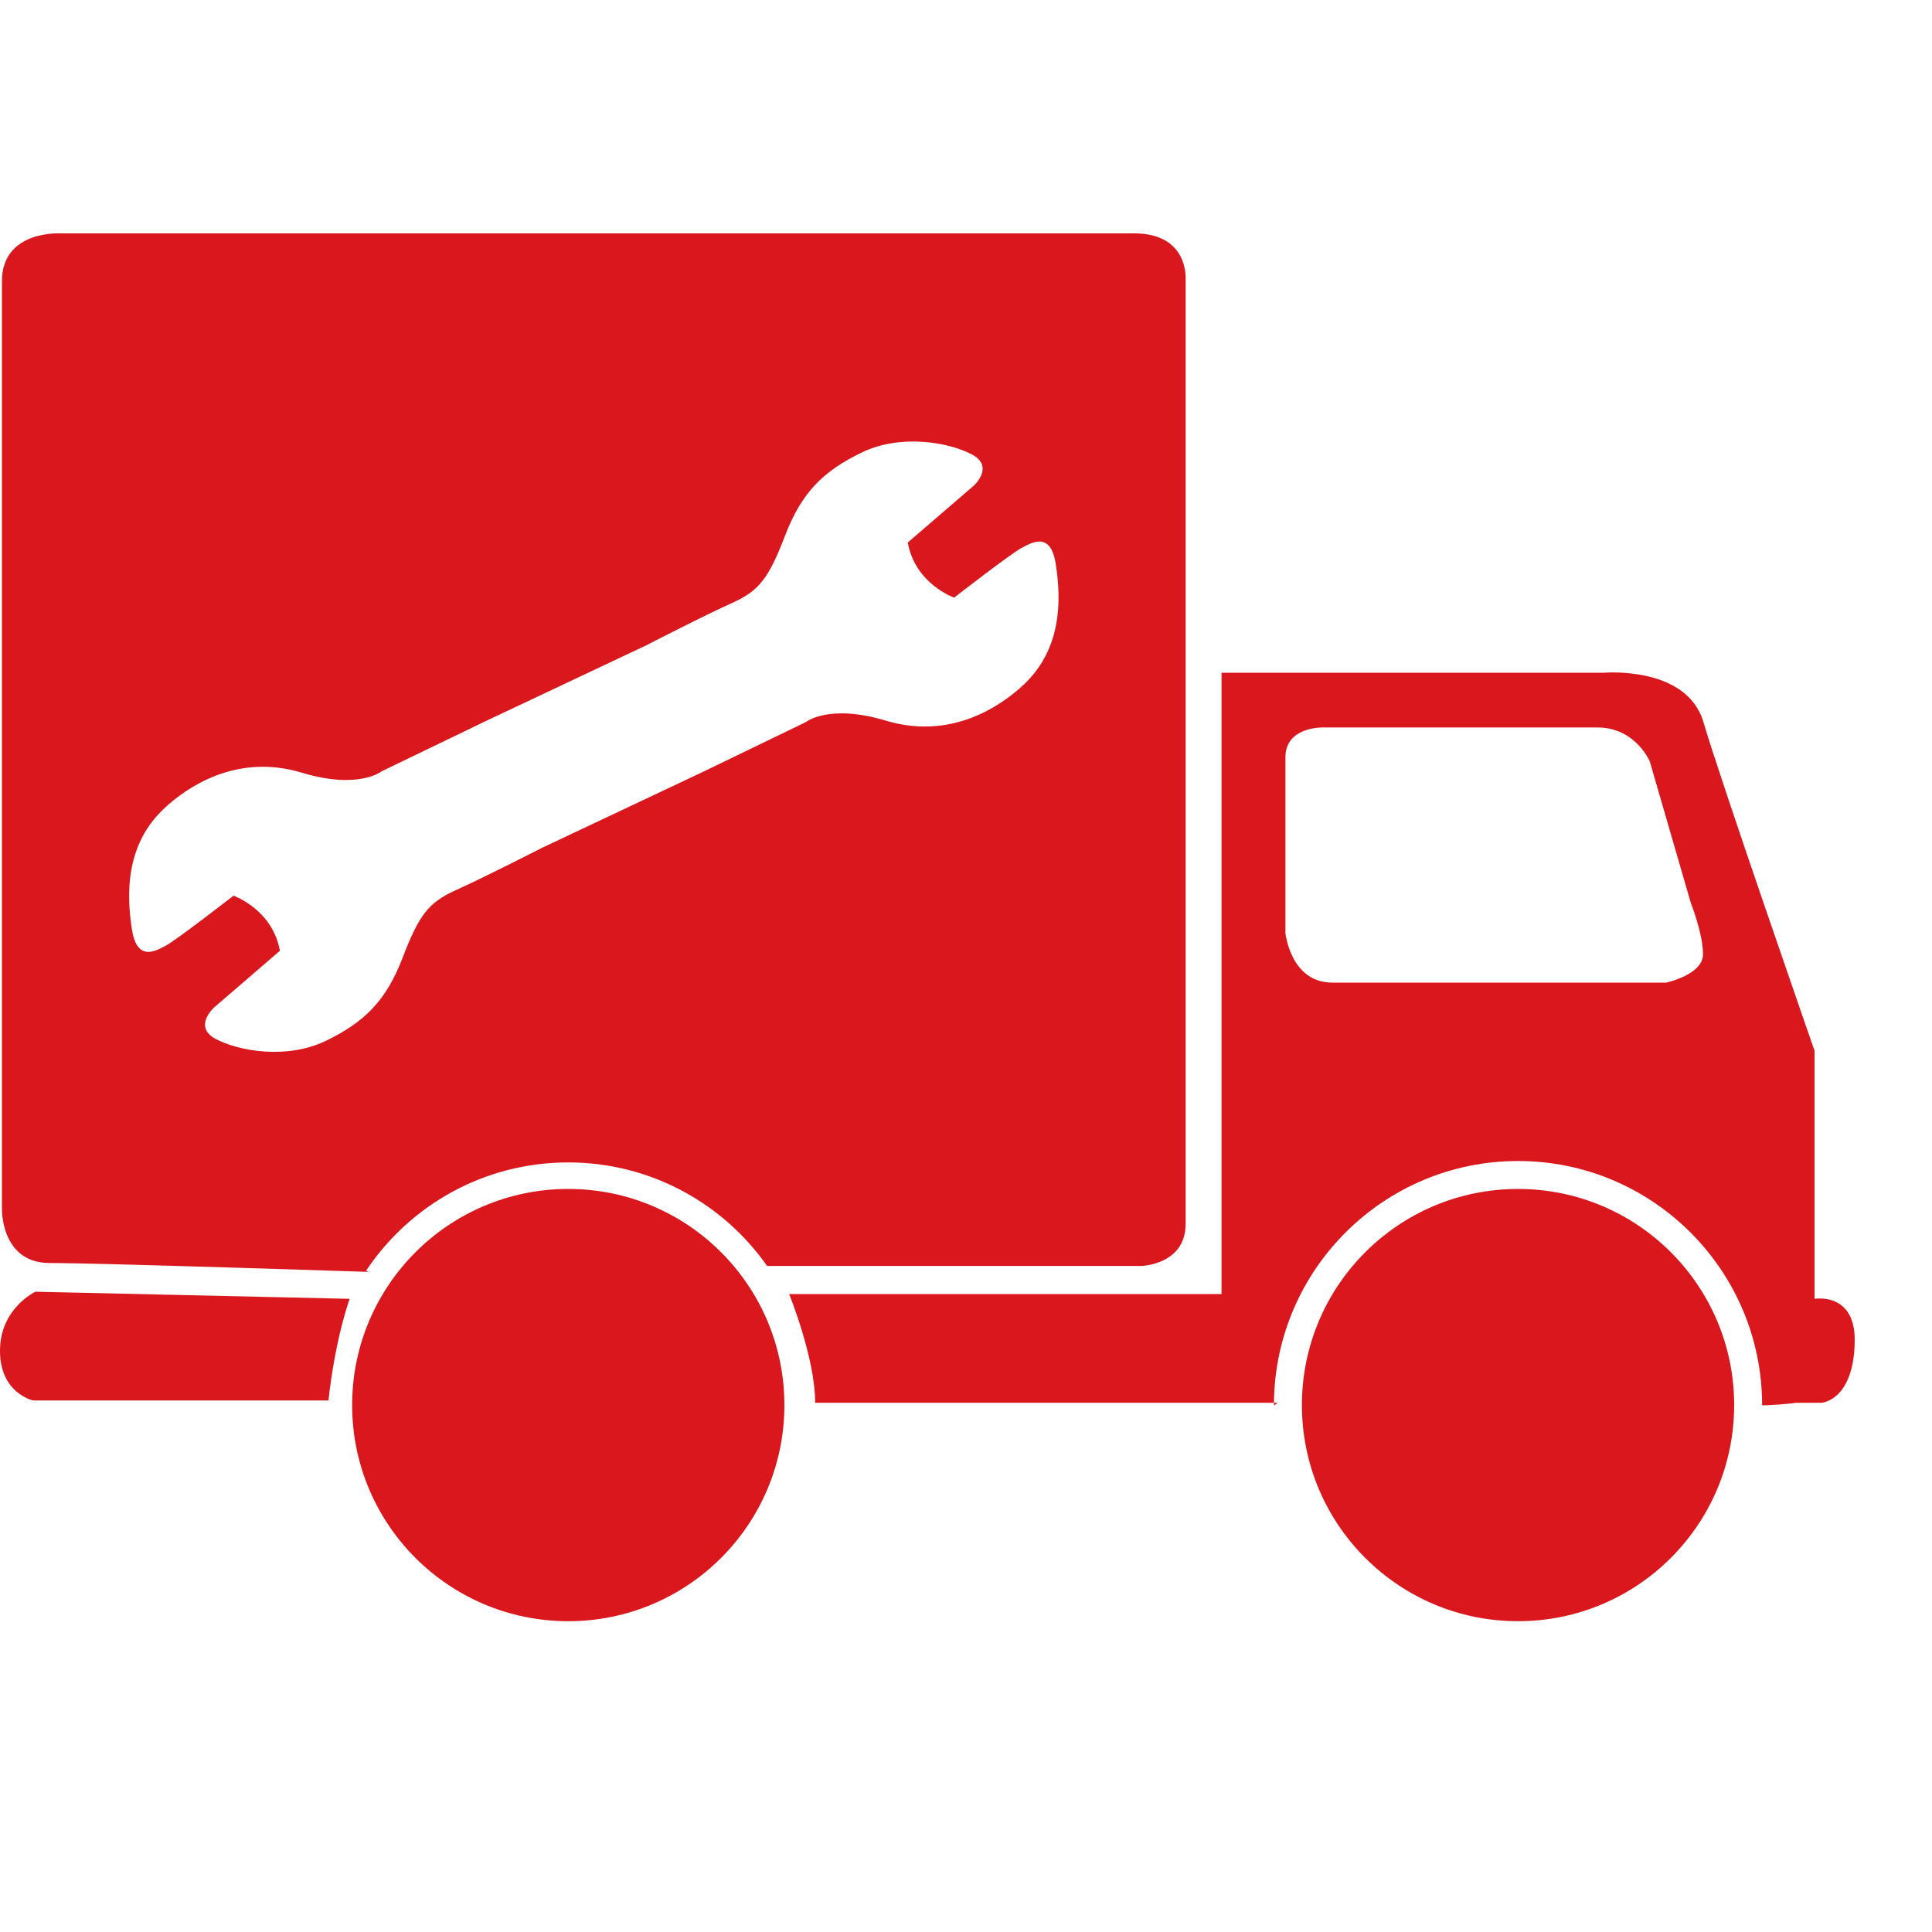 <?xml version="1.0" encoding="UTF-8" standalone="no"?><!DOCTYPE svg PUBLIC "-//W3C//DTD SVG 1.1//EN" "http://www.w3.org/Graphics/SVG/1.1/DTD/svg11.dtd"><svg width="100%" height="100%" viewBox="0 0 15 15" version="1.1" xmlns="http://www.w3.org/2000/svg" xmlns:xlink="http://www.w3.org/1999/xlink" xml:space="preserve" xmlns:serif="http://www.serif.com/" style="fill-rule:evenodd;clip-rule:evenodd;stroke-linejoin:round;stroke-miterlimit:2;"><g id="icon-service" serif:id="icon service"><g><circle cx="4.412" cy="10.909" r="1.678" style="fill:#d9171d;"/><circle cx="11.786" cy="10.909" r="1.678" style="fill:#d9171d;"/><path d="M2.715,10.084c-0,0 -0.11,0.294 -0.165,0.789l-2.293,-0c-0,-0 -0.257,-0.055 -0.257,-0.385c-0,-0.331 0.275,-0.459 0.275,-0.459l2.44,0.055Z" style="fill:#d9171d;"/><path d="M9.891,10.891c-0,0.006 -0,0.012 -0,0.018c-0,0.008 0.028,-0.018 0.028,-0.018l-0.028,0c0.01,-1.037 0.855,-1.877 1.895,-1.877c1.046,0 1.895,0.85 1.895,1.895c0,0.008 0.255,-0.013 0.26,-0.018l0.202,0c0,0 0.25,-0.016 0.257,-0.477c0.006,-0.385 -0.312,-0.33 -0.312,-0.33l0,-1.926c0,-0 -0.734,-2.11 -0.862,-2.55c-0.128,-0.44 -0.771,-0.385 -0.771,-0.385l-2.971,-0l-0,4.824l-3.357,0c-0,0 0.202,0.496 0.202,0.844l3.562,0Zm0.453,-3.262l2.592,-0c-0,-0 0.286,-0.061 0.286,-0.22c-0,-0.16 -0.094,-0.397 -0.094,-0.397l-0.319,-1.1c0,-0 -0.11,-0.264 -0.407,-0.264l-2.135,-0c-0,-0 -0.287,-0.006 -0.287,0.231l0,1.365c0,-0 0.039,0.385 0.364,0.385Z" style="fill:#d9171d;"/><path d="M2.842,9.866c0.338,-0.507 0.915,-0.841 1.57,-0.841c0.638,-0 1.203,0.318 1.544,0.804l2.905,0c0,0 0.344,-0.009 0.344,-0.326l0,-7.333c0,0 0.028,-0.358 -0.399,-0.358l-8.337,0c0,0 -0.454,-0.027 -0.454,0.372l0,7.195c0,0 -0.014,0.427 0.372,0.427c0.385,-0 2.476,0.069 2.476,0.069l-0.021,-0.009Zm2.609,-3.87l0.806,-0.39c0,0 0.178,-0.144 0.621,-0.011c0.444,0.134 0.808,-0.05 1.037,-0.249c0.229,-0.199 0.358,-0.491 0.281,-0.972c-0.04,-0.249 -0.185,-0.162 -0.264,-0.12c-0.08,0.041 -0.524,0.386 -0.524,0.386c0,0 -0.303,-0.106 -0.36,-0.428l0.512,-0.441c-0,0 0.164,-0.147 -0.013,-0.242c-0.178,-0.095 -0.551,-0.162 -0.854,-0.017c-0.303,0.146 -0.469,0.313 -0.596,0.642c-0.126,0.328 -0.199,0.432 -0.412,0.527c-0.103,0.046 -0.264,0.125 -0.401,0.194c-0.146,0.073 -0.266,0.135 -0.266,0.135l-1.248,0.589l-0.806,0.389c-0,0 -0.178,0.145 -0.621,0.011c-0.444,-0.134 -0.809,0.05 -1.037,0.249c-0.229,0.199 -0.358,0.491 -0.281,0.972c0.04,0.25 0.185,0.163 0.264,0.121c0.08,-0.042 0.524,-0.387 0.524,-0.387c-0,-0 0.303,0.106 0.36,0.428l-0.512,0.441c0,0 -0.164,0.148 0.013,0.243c0.178,0.095 0.551,0.161 0.854,0.016c0.303,-0.146 0.469,-0.313 0.596,-0.641c0.126,-0.329 0.198,-0.432 0.411,-0.528c0.213,-0.095 0.668,-0.328 0.668,-0.328l1.248,-0.589Z" style="fill:#d9171d;"/></g></g></svg>
